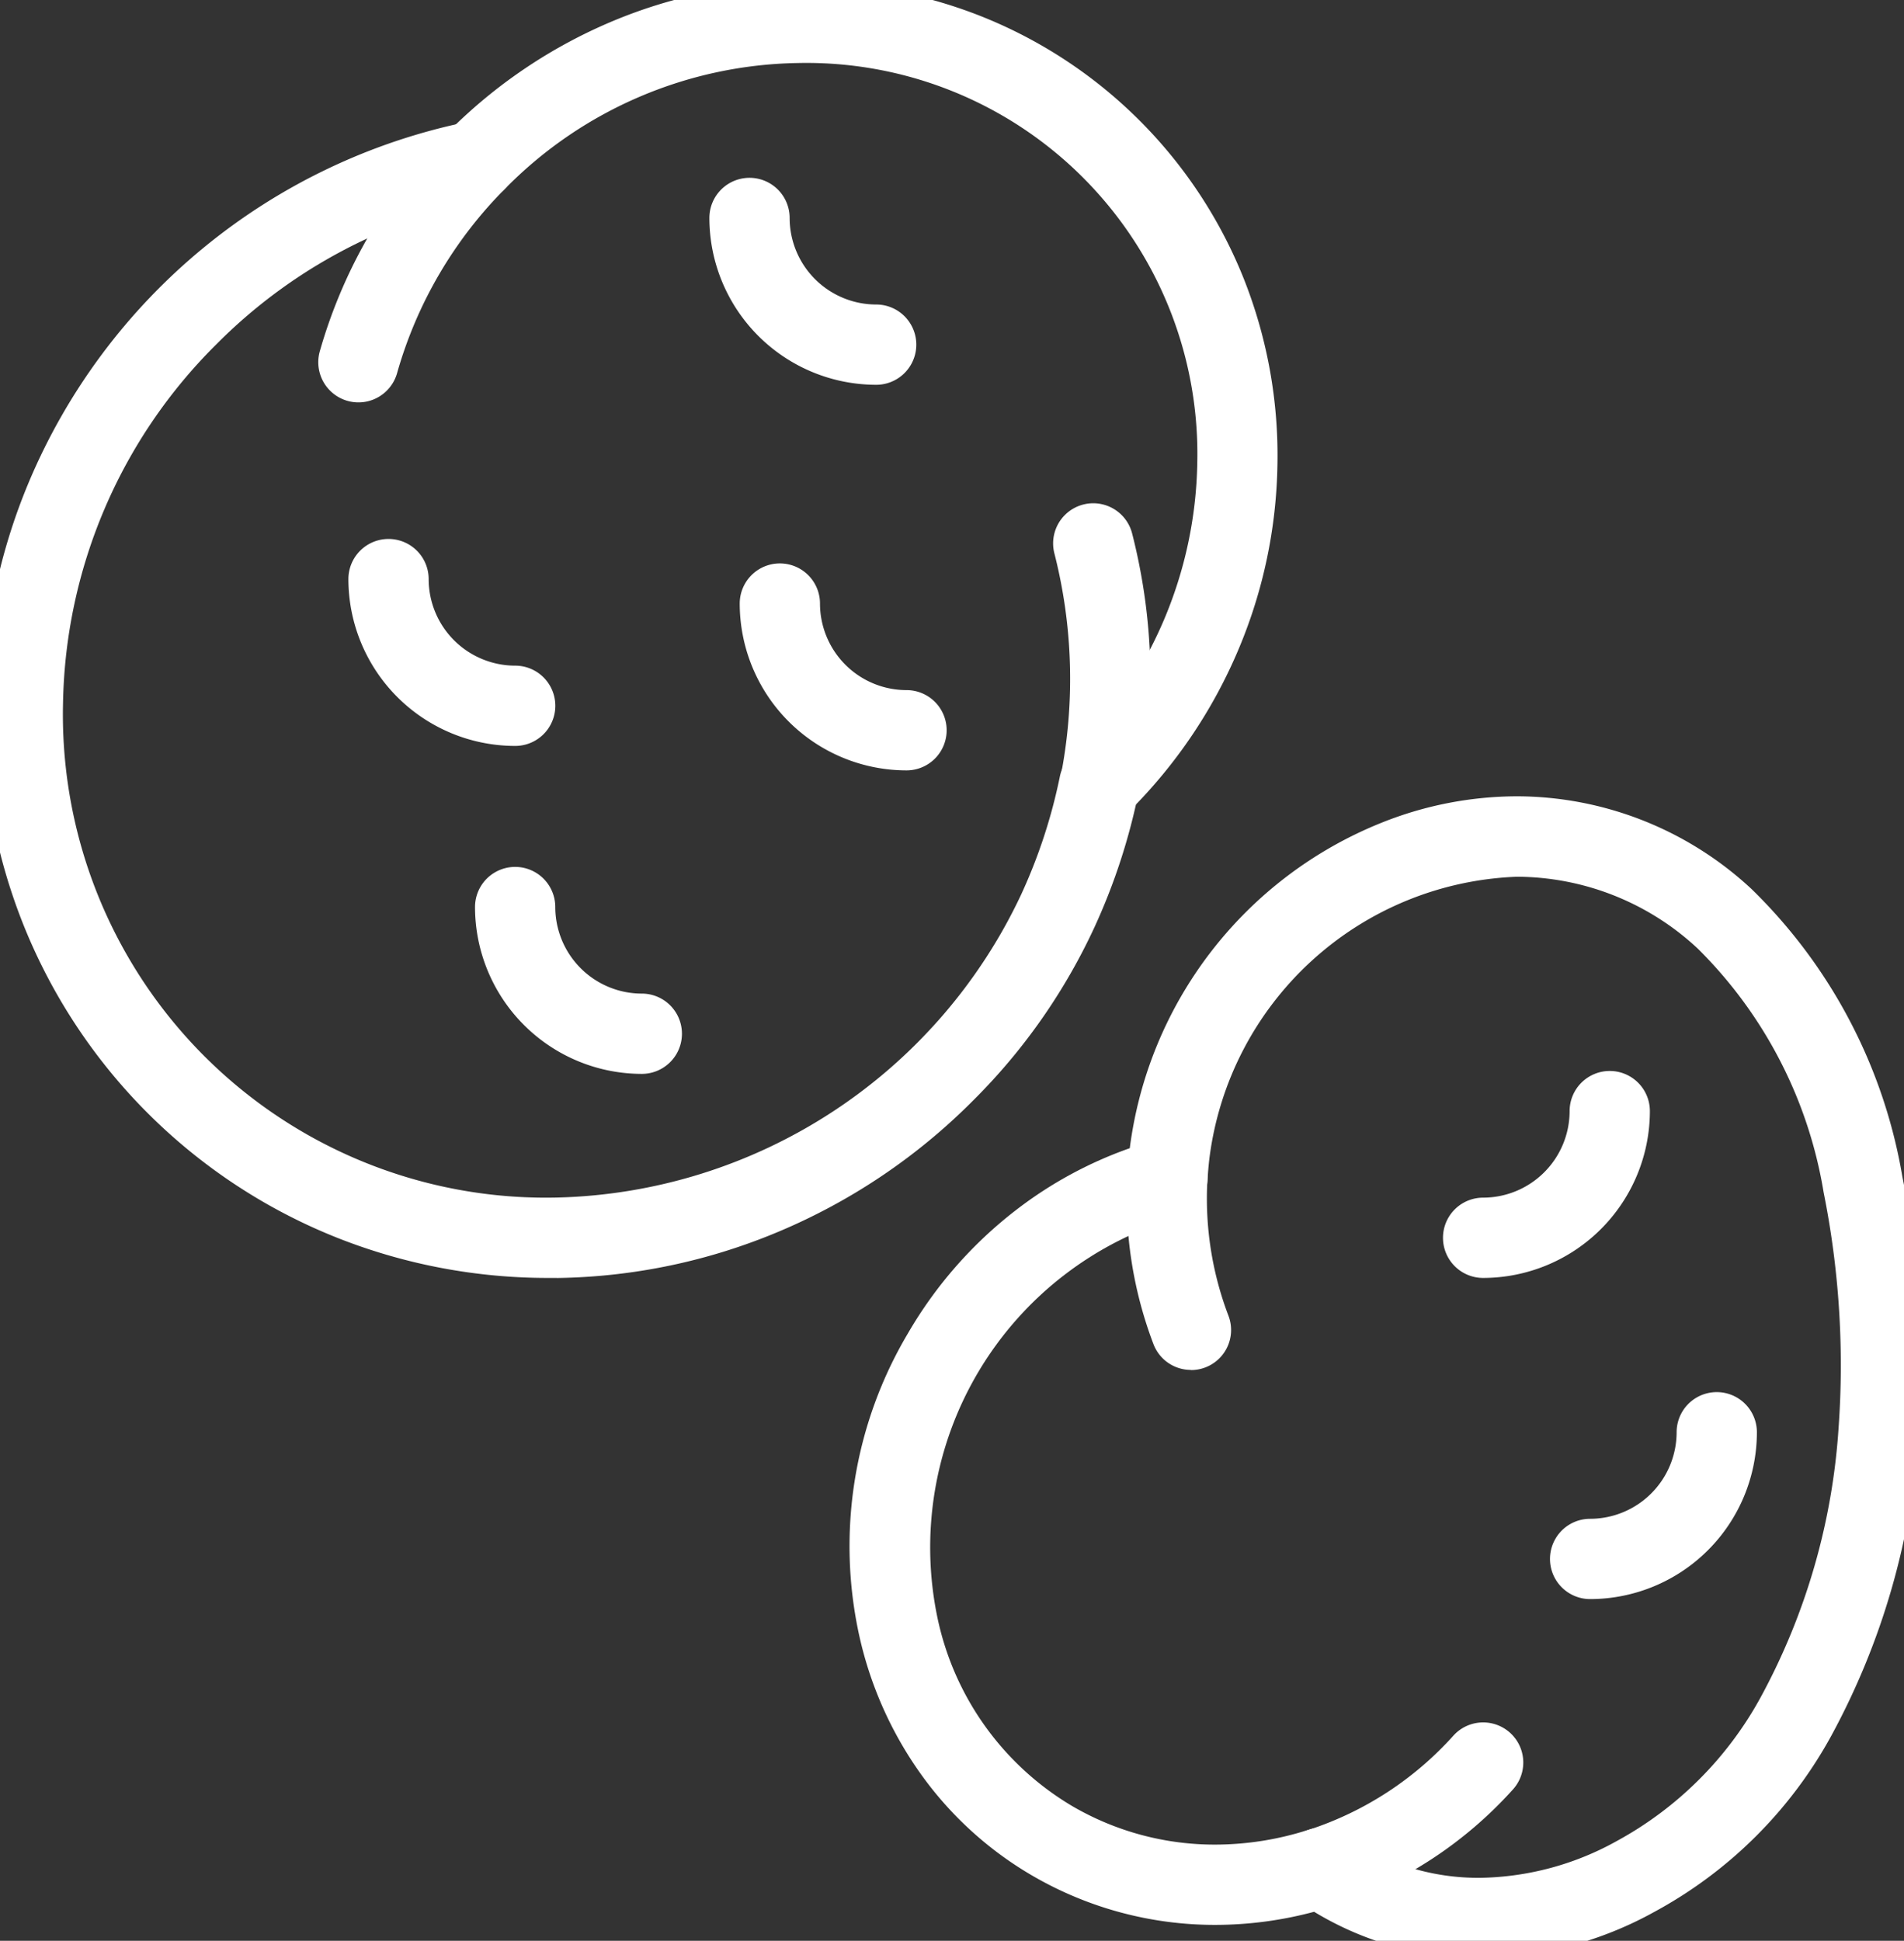 <svg xmlns="http://www.w3.org/2000/svg" xmlns:xlink="http://www.w3.org/1999/xlink" width="52.328" height="53.327" viewBox="0 0 52.328 53.327">
  <rect x="0" y="0" width="52.328" height="53.327" fill="#333333" stroke="none"/>
  <defs>
    <clipPath id="clip-path">
      <rect id="Rectangle_11230" data-name="Rectangle 11230" width="52.328" height="53.327" fill="#fff"/>
    </clipPath>
  </defs>
  <g id="Group_3034" data-name="Group 3034" clip-path="url(#clip-path)">
    <path id="Path_3464" data-name="Path 3464" d="M40.65,27.652a1.1,1.1,0,0,1-1.083-1.318,13.942,13.942,0,0,0-.168-6.151,1.1,1.1,0,1,1,2.136-.55,16.161,16.161,0,0,1,.2,7.13A1.1,1.1,0,0,1,40.65,27.652Z" transform="translate(-10.421 -4.977)" fill="#fff"/>
    <path id="Path_3465" data-name="Path 3465" d="M14.913,36.309a15.709,15.709,0,0,1-5.762-1.082A15.429,15.429,0,0,1,.435,26.51a15.732,15.732,0,0,1-1.08-6.024A16.26,16.26,0,0,1,.623,14.439a16.729,16.729,0,0,1,12.071-9.9A1.1,1.1,0,0,1,13.126,6.7a14.33,14.33,0,0,0-7.345,3.95,14.23,14.23,0,0,0-4.22,9.87A13.275,13.275,0,0,0,15.139,34.1,14.478,14.478,0,0,0,27.9,25.76a14.816,14.816,0,0,0,1.057-3.226,1.1,1.1,0,1,1,2.163.432,16.951,16.951,0,0,1-1.206,3.694,16.436,16.436,0,0,1-3.348,4.781,16.6,16.6,0,0,1-5.347,3.6,16.258,16.258,0,0,1-6.047,1.269Z" transform="translate(0.171 -1.195)" fill="#fff"/>
    <path id="Path_3466" data-name="Path 3466" d="M33.414,22.434a1.1,1.1,0,0,1-.78-1.883,11.53,11.53,0,0,0,3.421-8A10.744,10.744,0,0,0,25.063,1.56a11.531,11.531,0,0,0-8,3.421,11.706,11.706,0,0,0-3,5.1,1.1,1.1,0,1,1-2.124-.6A14,14,0,0,1,19.973.415a13.59,13.59,0,0,1,5.054-1.06,13.156,13.156,0,0,1,5.038.9A12.908,12.908,0,0,1,37.358,7.55a13.156,13.156,0,0,1,.9,5.038A13.59,13.59,0,0,1,37.2,17.643a13.869,13.869,0,0,1-3.006,4.468A1.1,1.1,0,0,1,33.414,22.434Z" transform="translate(-3.15 0.172)" fill="#fff"/>
    <path id="Path_3467" data-name="Path 3467" d="M31.1,12.331a4.589,4.589,0,0,1-4.584-4.584,1.1,1.1,0,1,1,2.206,0A2.381,2.381,0,0,0,31.1,10.125a1.1,1.1,0,0,1,0,2.206Z" transform="translate(-7.02 -1.758)" fill="#fff"/>
    <path id="Path_3468" data-name="Path 3468" d="M32.233,26.74a4.589,4.589,0,0,1-4.584-4.584,1.1,1.1,0,1,1,2.206,0,2.381,2.381,0,0,0,2.378,2.378,1.1,1.1,0,0,1,0,2.206Z" transform="translate(-7.319 -5.572)" fill="#fff"/>
    <path id="Path_3473" data-name="Path 3473" d="M32.233,26.74a4.589,4.589,0,0,1-4.584-4.584,1.1,1.1,0,1,1,2.206,0,2.381,2.381,0,0,0,2.378,2.378,1.1,1.1,0,0,1,0,2.206Z" transform="translate(-14.594 2.767)" fill="#fff"/>
    <path id="Path_3474" data-name="Path 3474" d="M28.752,26.74a1.1,1.1,0,0,1,0-2.206,2.381,2.381,0,0,0,2.377-2.378,1.1,1.1,0,1,1,2.206,0A4.589,4.589,0,0,1,28.752,26.74Z" transform="translate(12.009 8.374)" fill="#fff"/>
    <path id="Path_3475" data-name="Path 3475" d="M28.752,26.74a1.1,1.1,0,0,1,0-2.206,2.381,2.381,0,0,0,2.377-2.378,1.1,1.1,0,1,1,2.206,0A4.589,4.589,0,0,1,28.752,26.74Z" transform="translate(14.95 17.198)" fill="#fff"/>
    <path id="Path_3469" data-name="Path 3469" d="M17.606,25.827a4.589,4.589,0,0,1-4.584-4.584,1.1,1.1,0,1,1,2.206,0,2.381,2.381,0,0,0,2.378,2.378,1.1,1.1,0,0,1,0,2.206Z" transform="translate(-3.447 -5.331)" fill="#fff"/>
    <path id="Path_3470" data-name="Path 3470" d="M43.881,48.9a1.1,1.1,0,0,1-1.031-.711,11.231,11.231,0,0,1-.717-4.61,1.1,1.1,0,1,1,2.2.115,9.039,9.039,0,0,0,.576,3.71,1.1,1.1,0,0,1-1.031,1.5Z" transform="translate(-11.15 -11.259)" fill="#fff"/>
    <path id="Path_3471" data-name="Path 3471" d="M48.98,69.467a1.1,1.1,0,0,1-.337-2.153,9.16,9.16,0,0,0,3.975-2.588,1.1,1.1,0,0,1,1.636,1.479,11.368,11.368,0,0,1-4.936,3.208A1.1,1.1,0,0,1,48.98,69.467Z" transform="translate(-12.674 -17.036)" fill="#fff"/>
    <path id="Path_3472" data-name="Path 3472" d="M49.085,61.68h0a8.783,8.783,0,0,1-4.565-1.273,10.538,10.538,0,0,1-2.72.36,9.971,9.971,0,0,1-5.028-1.355,9.858,9.858,0,0,1-3.092-2.834,10.421,10.421,0,0,1-1.66-3.754,11.45,11.45,0,0,1,1.337-8.311,11.664,11.664,0,0,1,2.987-3.4,11.183,11.183,0,0,1,3.11-1.687,11.161,11.161,0,0,1,6.9-8.935,10.05,10.05,0,0,1,3.74-.734,9.492,9.492,0,0,1,6.45,2.55,14.378,14.378,0,0,1,4.144,7.907,26.3,26.3,0,0,1,.446,7.068,20.125,20.125,0,0,1-2.4,8.288,12.094,12.094,0,0,1-4.851,4.833A10.132,10.132,0,0,1,49.085,61.68ZM45.4,58.344a6.412,6.412,0,0,0,3.683,1.13h0a7.956,7.956,0,0,0,3.757-1.012A9.894,9.894,0,0,0,56.8,54.5a17.937,17.937,0,0,0,2.134-7.387,24.1,24.1,0,0,0-.411-6.474,12.206,12.206,0,0,0-3.462-6.7A7.32,7.32,0,0,0,50.1,31.967,8.849,8.849,0,0,0,41.643,39.7c-.025.209-.042.417-.053.619a1.1,1.1,0,0,1-.811,1.008,9.442,9.442,0,0,0-6.608,11.013,7.9,7.9,0,0,0,3.712,5.169A7.764,7.764,0,0,0,41.8,58.561a8.4,8.4,0,0,0,2.572-.409A1.078,1.078,0,0,1,45.4,58.344Z" transform="translate(-8.404 -7.877)" fill="#fff"/>
  </g>
</svg>
